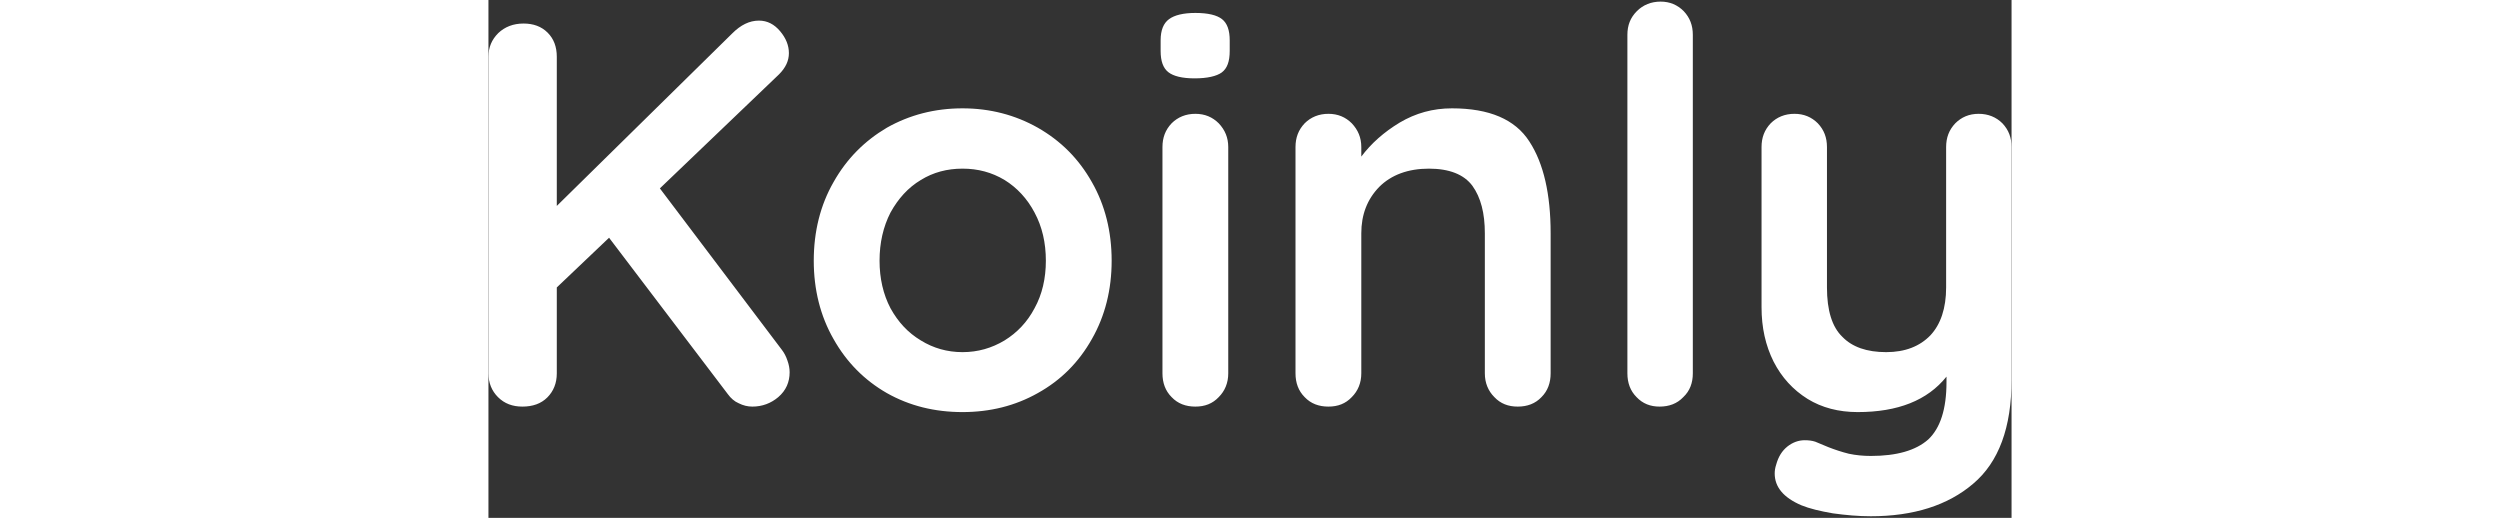 <svg xmlns="http://www.w3.org/2000/svg" fill="none" viewBox="0 0 250 85" height="29" width="140" xmlns:xlink="http://www.w3.org/1999/xlink"><rect x="0" y="0" width="250" height="85" fill="#333333" stroke="none"/><g fill="none" clip-path="url(#clip0_1527_44623)"><path fill="#FFFFFF" d="M48.176 57.439C48.536 57.919 48.836 58.459 49.076 59.179C49.316 59.839 49.436 60.499 49.436 61.099C49.436 62.719 48.836 64.099 47.576 65.178C46.376 66.198 44.936 66.738 43.316 66.738C42.537 66.738 41.817 66.558 41.097 66.198C40.377 65.898 39.777 65.359 39.297 64.698L19.798 39.021L11.219 47.18V61.279C11.219 62.899 10.679 64.219 9.659 65.239C8.639 66.258 7.259 66.738 5.58 66.738C3.96 66.738 2.64 66.258 1.56 65.178C0.54 64.159 0 62.839 0 61.279V9.323C0 7.763 0.54 6.503 1.62 5.423C2.7 4.403 4.08 3.863 5.76 3.863C7.379 3.863 8.699 4.343 9.719 5.363C10.739 6.383 11.219 7.703 11.219 9.323V33.801L40.017 5.483C41.397 4.103 42.837 3.383 44.396 3.383C45.776 3.383 46.916 3.983 47.876 5.123C48.836 6.263 49.316 7.463 49.316 8.723C49.316 9.983 48.776 11.123 47.696 12.203L28.138 30.921L48.176 57.439ZM102.292 42.8C102.292 47.54 101.212 51.859 99.052 55.639C96.892 59.479 93.953 62.419 90.173 64.519C86.453 66.618 82.313 67.638 77.814 67.638C73.254 67.638 69.115 66.618 65.395 64.519C61.735 62.419 58.795 59.479 56.636 55.639C54.476 51.859 53.396 47.54 53.396 42.8C53.396 38.001 54.476 33.681 56.636 29.901C58.795 26.062 61.735 23.122 65.395 20.962C69.115 18.862 73.254 17.782 77.814 17.782C82.313 17.782 86.453 18.862 90.173 20.962C93.953 23.122 96.892 26.062 99.052 29.901C101.212 33.681 102.292 38.001 102.292 42.8ZM91.493 42.8C91.493 39.861 90.893 37.221 89.633 34.881C88.433 32.601 86.753 30.801 84.713 29.541C82.613 28.281 80.334 27.681 77.814 27.681C75.294 27.681 73.014 28.281 70.974 29.541C68.874 30.801 67.255 32.601 65.995 34.881C64.795 37.221 64.195 39.861 64.195 42.8C64.195 45.68 64.795 48.32 65.995 50.6C67.255 52.88 68.874 54.619 70.974 55.879C73.014 57.139 75.294 57.799 77.814 57.799C80.334 57.799 82.613 57.139 84.713 55.879C86.753 54.619 88.433 52.88 89.633 50.6C90.893 48.32 91.493 45.68 91.493 42.8ZM121.43 61.279C121.43 62.839 120.89 64.159 119.87 65.178C118.85 66.258 117.591 66.738 116.031 66.738C114.471 66.738 113.151 66.258 112.131 65.178C111.111 64.159 110.631 62.839 110.631 61.279V24.142C110.631 22.582 111.111 21.322 112.131 20.242C113.151 19.222 114.471 18.682 116.031 18.682C117.591 18.682 118.85 19.222 119.87 20.242C120.89 21.322 121.43 22.582 121.43 24.142V61.279ZM115.911 12.863C113.871 12.863 112.431 12.503 111.591 11.843C110.751 11.183 110.331 10.043 110.331 8.363V6.623C110.331 4.943 110.811 3.803 111.711 3.143C112.611 2.483 114.051 2.124 116.031 2.124C118.131 2.124 119.57 2.483 120.41 3.143C121.25 3.803 121.67 4.943 121.67 6.623V8.363C121.67 10.103 121.25 11.243 120.35 11.903C119.51 12.503 118.011 12.863 115.911 12.863ZM158.147 17.782C164.267 17.782 168.527 19.582 170.866 23.242C173.206 26.841 174.346 31.881 174.346 38.301V61.279C174.346 62.839 173.866 64.159 172.846 65.178C171.826 66.258 170.506 66.738 168.946 66.738C167.387 66.738 166.127 66.258 165.107 65.178C164.087 64.159 163.547 62.839 163.547 61.279V38.301C163.547 35.001 162.887 32.421 161.507 30.501C160.127 28.641 157.727 27.681 154.368 27.681C150.948 27.681 148.188 28.701 146.208 30.681C144.228 32.721 143.269 35.241 143.269 38.301V61.279C143.269 62.839 142.729 64.159 141.709 65.178C140.689 66.258 139.429 66.738 137.869 66.738C136.309 66.738 134.989 66.258 133.969 65.178C132.949 64.159 132.469 62.839 132.469 61.279V24.142C132.469 22.582 132.949 21.322 133.969 20.242C134.989 19.222 136.309 18.682 137.869 18.682C139.429 18.682 140.689 19.222 141.709 20.242C142.729 21.322 143.269 22.582 143.269 24.142V25.702C144.888 23.542 146.988 21.682 149.568 20.122C152.208 18.562 155.028 17.782 158.147 17.782ZM197.684 61.279C197.684 62.839 197.204 64.159 196.124 65.178C195.104 66.258 193.784 66.738 192.225 66.738C190.725 66.738 189.465 66.258 188.445 65.178C187.425 64.159 186.945 62.839 186.945 61.279V5.723C186.945 4.163 187.425 2.903 188.505 1.824C189.525 0.804 190.845 0.264 192.405 0.264C193.904 0.264 195.164 0.804 196.184 1.824C197.204 2.903 197.684 4.163 197.684 5.723V61.279ZM244.6 18.682C246.16 18.682 247.48 19.222 248.5 20.242C249.52 21.322 250 22.582 250 24.142V62.359C250 70.158 247.9 75.858 243.7 79.397C239.561 82.937 233.921 84.737 226.902 84.737C224.862 84.737 222.822 84.557 220.662 84.257C218.562 83.897 216.823 83.477 215.503 82.937C212.563 81.677 211.123 79.937 211.123 77.718C211.123 77.297 211.183 76.817 211.363 76.278C211.723 74.958 212.323 73.998 213.223 73.278C214.063 72.618 215.023 72.258 216.043 72.258C216.643 72.258 217.243 72.318 217.783 72.498C218.203 72.678 218.922 72.978 219.942 73.398C221.022 73.818 222.102 74.178 223.302 74.478C224.442 74.718 225.642 74.838 226.902 74.838C231.161 74.838 234.281 73.938 236.321 72.138C238.301 70.278 239.321 67.158 239.321 62.719V61.819C236.201 65.718 231.341 67.638 224.742 67.638C221.622 67.638 218.862 66.918 216.523 65.478C214.123 63.979 212.263 61.939 210.943 59.359C209.623 56.719 208.963 53.779 208.963 50.42V24.142C208.963 22.582 209.443 21.322 210.463 20.242C211.483 19.222 212.803 18.682 214.363 18.682C215.923 18.682 217.183 19.222 218.203 20.242C219.222 21.322 219.702 22.582 219.702 24.142V47.18C219.702 50.96 220.542 53.659 222.222 55.279C223.842 56.959 226.242 57.799 229.422 57.799C232.541 57.799 234.941 56.839 236.681 55.039C238.361 53.239 239.261 50.6 239.261 47.18V24.142C239.261 22.582 239.741 21.322 240.761 20.242C241.781 19.222 243.041 18.682 244.6 18.682Z"></path></g><defs><clipPath id="clip0_1527_44623"><rect fill="white" height="85" width="250"></rect></clipPath></defs></svg>